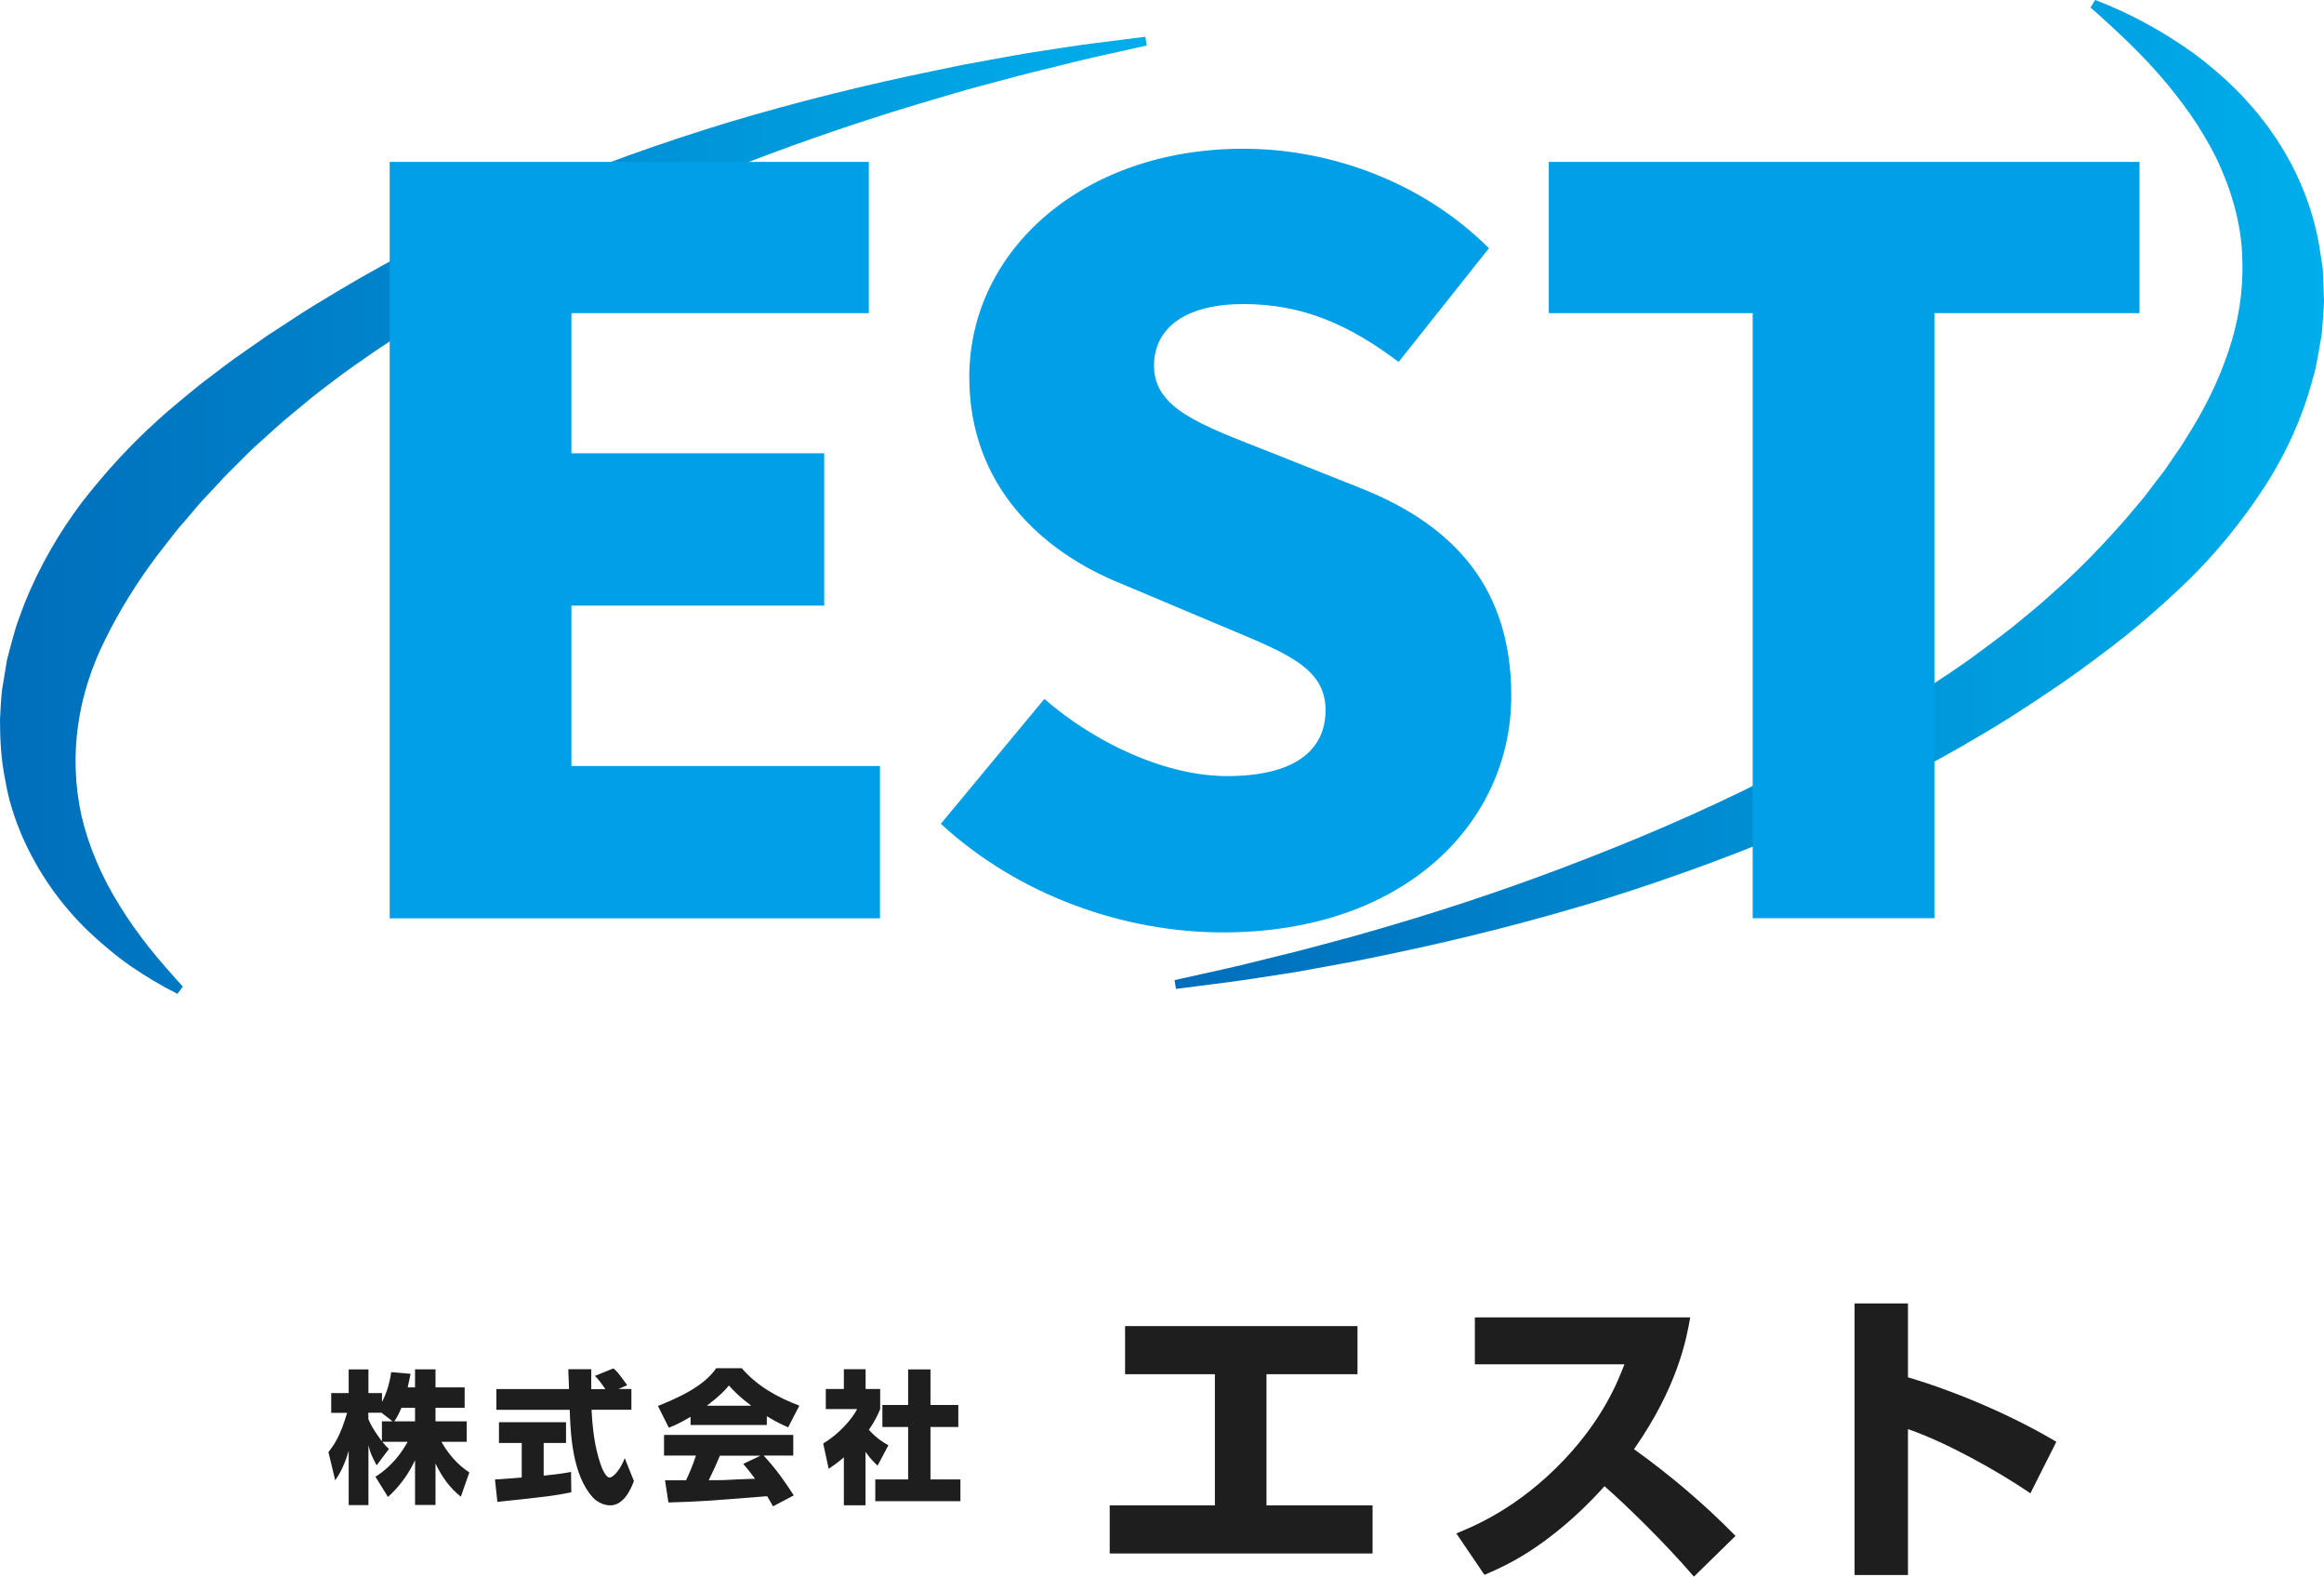 <?xml version="1.0" encoding="UTF-8"?><svg xmlns="http://www.w3.org/2000/svg" xmlns:xlink="http://www.w3.org/1999/xlink" viewBox="0 0 232.88 157.95"><defs><style>.f{fill:url(#e);}.g{fill:url(#d);}.h{fill:#009fe8;}.i{fill:#1e1e1e;}</style><linearGradient id="d" x1="117.7" y1="49.54" x2="232.88" y2="49.54" gradientTransform="matrix(1, 0, 0, 1, 0, 0)" gradientUnits="userSpaceOnUse"><stop offset="0" stop-color="#006ebb"/><stop offset="1" stop-color="#00aeeb"/></linearGradient><linearGradient id="e" x1="0" y1="51.64" x2="114.9" y2="51.64" xlink:href="#d"/></defs><g id="a"/><g id="b"><g id="c"><g><g><g><path class="i" d="M41.59,138.99v-1.81h2.05v1.81h2.92v2.04h-2.92v1.36h3.13v2.05h-2.54c1.05,1.84,2.17,2.64,2.8,3.07l-.85,2.43c-1.12-.88-1.94-2.05-2.54-3.33v4.16h-2.05v-4.49c-.66,1.42-1.56,2.64-2.71,3.69l-1.26-2.03c.59-.37,2.05-1.36,3.23-3.5h-2.54c.29,.36,.45,.52,.66,.72l-1.23,1.64c-.6-1.12-.67-1.42-.82-2.01v5.99h-1.98v-5.44c-.47,1.64-1.01,2.46-1.35,2.96l-.68-2.83c.59-.73,1.22-1.68,1.87-3.93h-1.59v-1.98h1.75v-2.37h1.98v2.37h1.36v.89c.27-.52,.72-1.51,.92-2.99l1.94,.17c-.07,.36-.14,.72-.29,1.36h.75Zm-2.25,3.4l-1.11-.86h-1.32v.63c.37,.92,1.12,1.91,1.36,2.23v-2h1.06Zm2.25,0v-1.36h-1.36c-.24,.59-.5,1.05-.72,1.36h2.08Z"/><path class="i" d="M49.6,148.21c.27-.01,.42-.01,.6-.03,.3-.01,1.75-.14,2.08-.16v-3.46h-2.28v-2.08h6.72v2.08h-2.24v3.27c1.62-.16,2.21-.27,2.74-.37l.03,2.04c-1.64,.34-2.54,.45-7.41,.96l-.24-2.25Zm12.32-9.06h1.35v2.08h-3.99c.09,1.81,.29,3.62,.86,5.34,.14,.43,.53,1.45,.95,1.45s1.18-.99,1.51-1.95l.92,2.3c-.3,.83-1.03,2.44-2.37,2.44-.67,0-1.36-.37-1.75-.8-2.08-2.3-2.23-6.46-2.31-8.77h-7.35v-2.08h7.28c-.01-.21-.04-1.26-.06-1.49,0-.13,0-.24-.01-.5h2.3c-.01,1.13-.01,1.46,0,2h1.41c-.37-.54-.69-1-1.05-1.33l1.85-.75c.22,.16,.4,.29,1.39,1.68l-.92,.4Z"/><path class="i" d="M69.2,141.94c-1.12,.67-1.75,.92-2.18,1.09l-1.09-2.18c3.33-1.31,4.93-2.48,5.84-3.78h2.56c1.52,1.77,3.59,2.93,5.77,3.75l-1.12,2.17c-.5-.22-1.12-.49-2.14-1.11v.88h-7.64v-.82Zm8.26,8.97c-.19-.36-.32-.57-.59-1.02-6.13,.49-6.63,.53-9.89,.63l-.34-2.23c.29,.01,.39,.01,.5,.01,.23,0,1.35-.01,1.61-.01,.36-.76,.69-1.54,.99-2.47h-3.2v-2.07h12.95v2.07h-2.97c1.25,1.35,2.15,2.63,3.02,3.99l-2.07,1.09Zm-2.18-10.08c-1.25-.95-1.81-1.55-2.24-2.03-.36,.45-.85,.99-2.21,2.03h4.45Zm.89,5h-4.03c-.4,.95-.69,1.59-1.12,2.46,1.03,0,1.15,0,1.41-.01,.5-.03,2.77-.13,3.23-.14-.57-.76-.83-1.08-1.18-1.49l1.69-.8Z"/><path class="i" d="M86.74,150.8h-2.18v-4.8c-.59,.5-.99,.79-1.52,1.15l-.55-2.54c1.61-.96,2.93-2.5,3.4-3.45h-3.14v-2.01h1.81v-1.98h2.18v1.98h1.46v2.02c-.22,.52-.49,1.13-1.13,2.07,.79,.88,1.49,1.29,1.95,1.55l-1.08,2.04c-.42-.39-.75-.73-1.21-1.38v5.34Zm4.26-13.61h2.24v3.56h2.79v2.21h-2.79v5.25h3v2.18h-8.53v-2.18h3.29v-5.25h-2.58v-2.21h2.58v-3.56Z"/></g><g><path class="i" d="M136.03,132.85v4.82h-9.12v13.14h10.63v4.82h-26.34v-4.82h10.54v-13.14h-9v-4.82h23.28Z"/><path class="i" d="M145.93,153.62c1.73-.71,6.12-2.47,10.76-7.33,3.96-4.17,5.41-7.85,6.09-9.61h-14.99v-4.7h21.58c-.37,2.13-1.24,6.92-5.63,13.2,3.62,2.6,7.05,5.5,10.17,8.69l-4.17,4.08c-2.91-3.4-6.83-7.2-8.96-9.06-.5,.56-1.61,1.79-3.28,3.28-4.11,3.65-7.17,4.92-8.75,5.6l-2.81-4.14Z"/><path class="i" d="M191.19,130.59v7.39c5.1,1.51,10.67,3.96,14.87,6.46l-2.6,5.16c-3.22-2.2-8.47-5.13-12.27-6.43v14.62h-5.35v-27.21h5.35Z"/></g></g><g><path class="g" d="M209.96,0c3.49,1.33,6.81,3.15,9.93,5.39,1.53,1.15,3.03,2.41,4.4,3.82,.36,.34,.68,.72,1.01,1.08,.33,.37,.67,.74,.97,1.13l.93,1.18,.86,1.24c2.24,3.36,3.86,7.31,4.45,11.47,.08,.52,.17,1.04,.24,1.56l.07,1.57,.06,1.58c0,.52-.05,1.05-.08,1.57l-.12,1.57c-.04,.53-.16,1.03-.24,1.55-.19,1.02-.33,2.07-.64,3.06-1.04,4.02-2.77,7.77-4.95,11.11-2.18,3.34-4.68,6.4-7.43,9.12-2.78,2.69-5.67,5.22-8.72,7.47-3.02,2.31-6.15,4.4-9.31,6.42-6.36,3.98-12.98,7.41-19.75,10.43-6.79,2.97-13.74,5.52-20.77,7.73-7.05,2.16-14.18,3.98-21.36,5.48-1.8,.37-3.59,.76-5.39,1.07-1.81,.32-3.6,.69-5.41,.96-1.81,.27-3.62,.57-5.43,.81l-5.44,.7-.14-.88,5.33-1.19c1.78-.4,3.54-.86,5.3-1.29,1.77-.41,3.52-.91,5.28-1.37,1.76-.45,3.5-.97,5.24-1.47,6.97-2.04,13.83-4.37,20.56-7.02,6.73-2.62,13.33-5.55,19.69-8.86,6.38-3.27,12.56-6.91,18.35-11,1.43-1.05,2.85-2.1,4.24-3.19,1.36-1.12,2.74-2.22,4.02-3.41,2.64-2.31,5.04-4.82,7.3-7.4l1.65-1.95c.54-.65,1.02-1.35,1.54-2.01,.26-.33,.53-.66,.77-1l.7-1.03c.46-.69,.97-1.36,1.37-2.07,1.79-2.77,3.24-5.68,4.24-8.66,1.02-2.98,1.52-6.06,1.42-9.16-.05-3.11-.82-6.22-2.13-9.22-.64-1.51-1.48-2.95-2.38-4.39-.92-1.43-1.97-2.8-3.08-4.15-2.24-2.7-4.87-5.16-7.62-7.6l.46-.76Z"/><path class="f" d="M17.8,99.57c-1.62-.8-3.18-1.74-4.7-2.78-1.51-1.05-2.92-2.25-4.29-3.54-2.7-2.61-4.98-5.8-6.57-9.43-.78-1.81-1.4-3.73-1.72-5.71C.11,76.14,0,74.12,0,72.1c.05-1,.09-2.02,.21-3.02l.49-2.97c.24-.96,.51-1.92,.78-2.89,.27-.96,.66-1.86,.99-2.8,1.47-3.65,3.44-7.04,5.73-10.09,2.34-3.01,4.89-5.8,7.66-8.28,.68-.64,1.4-1.22,2.11-1.82,.72-.59,1.42-1.19,2.14-1.76,1.48-1.1,2.91-2.26,4.43-3.28l2.25-1.57,2.29-1.49c1.51-1.02,3.07-1.94,4.62-2.88,6.21-3.72,12.66-6.94,19.25-9.77,6.61-2.78,13.34-5.19,20.16-7.26,6.83-2.04,13.74-3.75,20.69-5.17l2.6-.54,2.62-.48c1.74-.31,3.48-.65,5.24-.91,1.75-.26,3.5-.55,5.25-.77l5.26-.67,.14,.88-5.16,1.15c-1.72,.38-3.42,.84-5.13,1.25-1.71,.4-3.41,.87-5.1,1.32l-2.54,.68-2.53,.74c-6.74,1.96-13.39,4.19-19.91,6.71-6.53,2.49-12.92,5.29-19.12,8.42-6.21,3.09-12.23,6.54-17.91,10.4-1.41,.98-2.83,1.94-4.18,2.99-.68,.51-1.37,1.03-2.03,1.56l-1.97,1.63c-.66,.54-1.31,1.09-1.93,1.66l-1.88,1.7c-.62,.57-1.2,1.18-1.8,1.77-.59,.59-1.2,1.17-1.75,1.8l-1.71,1.82c-.56,.61-1.06,1.26-1.61,1.88l-.81,.93-.75,.96c-.49,.65-1.01,1.28-1.5,1.93-1.93,2.6-3.61,5.3-4.99,8.09-2.82,5.58-3.78,11.72-2.42,17.84,.72,3.04,2.01,6.05,3.78,8.89,.87,1.44,1.87,2.81,2.93,4.18,1.08,1.35,2.24,2.66,3.43,3.98l-.53,.71Z"/><g><path class="h" d="M39.05,16.22h48.01v15.15h-29.8v14.04h25.33v15.26h-25.33v16.07h30.92v15.26H39.05V16.22Z"/><path class="h" d="M94.28,82.53l10.37-12.51c5.29,4.58,12.31,7.73,18.31,7.73,6.71,0,9.87-2.54,9.87-6.61,0-4.37-4.17-5.8-10.68-8.54l-9.66-4.07c-7.93-3.15-15.36-9.76-15.36-20.75,0-12.71,11.39-22.88,27.46-22.88,8.75,0,18,3.36,24.61,9.97l-9.05,11.39c-4.98-3.76-9.66-5.8-15.56-5.8-5.59,0-8.95,2.24-8.95,6.2,0,4.27,4.68,5.9,11.39,8.54l9.46,3.76c9.36,3.76,14.95,10.07,14.95,20.75,0,12.61-10.58,23.7-28.89,23.7-9.87,0-20.44-3.66-28.27-10.88Z"/><path class="h" d="M175.64,31.37h-20.44v-15.15h59.19v15.15h-20.55v60.62h-18.21V31.37Z"/></g></g></g></g></g></svg>